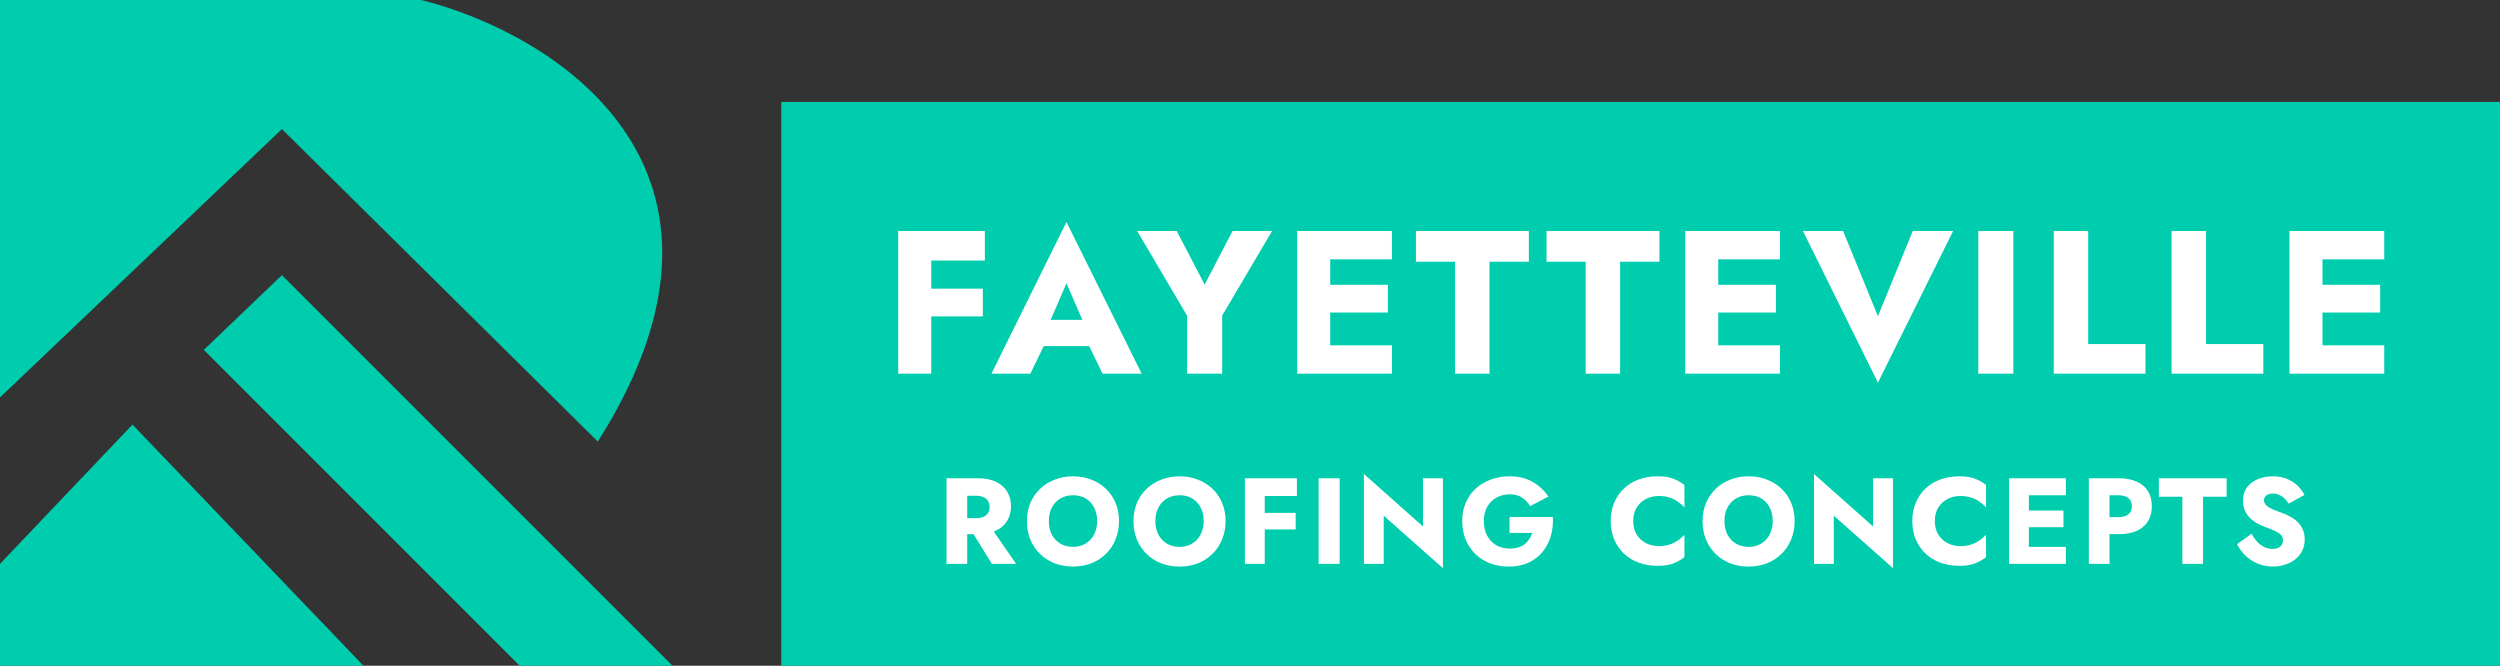 <svg width="368" height="98" viewBox="0 0 368 98" fill="none" xmlns="http://www.w3.org/2000/svg">
<rect x="0" y="0" width="368" height="98" fill="#333333" stroke="none"/>
<path d="M0 83V98H53.5L19.5 62.5L0 83Z" fill="#00CDAE"/>
<path d="M99 98H76.5L30 51.5L41.5 40.5L99 98Z" fill="#00CDAE"/>
<path d="M41.5 19L88 65C113.6 24.6 81.333 4.833 62 0H0V58.5L41.5 19Z" fill="#00CDAE"/>
<rect x="115" y="15" width="253" height="83" fill="#00CDAE"/>
<path d="M135.58 38.35V34H144.97V38.35H135.58ZM135.58 46.57V42.49H144.67V46.57H135.58ZM132.22 34H137.08V55H132.22V34ZM151.493 50.95L151.853 47.08H162.263L162.593 50.95H151.493ZM156.983 41.71L154.043 48.49L154.283 49.6L151.673 55H145.943L156.983 32.68L168.053 55H162.293L159.773 49.81L159.953 48.52L156.983 41.71ZM181.434 34H187.254L179.904 46.45V55H174.744V46.48L167.394 34H173.214L177.324 41.89L181.434 34ZM194.309 55V50.83H204.899V55H194.309ZM194.309 38.17V34H204.899V38.17H194.309ZM194.309 46V41.92H204.299V46H194.309ZM190.949 34H195.809V55H190.949V34ZM208.425 38.53V34H225.045V38.53H219.255V55H214.185V38.53H208.425ZM227.649 38.53V34H244.269V38.53H238.479V55H233.409V38.53H227.649ZM251.426 55V50.83H262.016V55H251.426ZM251.426 38.17V34H262.016V38.17H251.426ZM251.426 46V41.92H261.416V46H251.426ZM248.066 34H252.926V55H248.066V34ZM276.432 46.54L281.562 34H287.502L276.432 56.32L265.392 34H271.302L276.432 46.54ZM291.202 34H296.362V55H291.202V34ZM302.312 34H307.382V50.65H315.812V55H302.312V34ZM319.661 34H324.731V50.65H333.161V55H319.661V34ZM340.371 55V50.83H350.961V55H340.371ZM340.371 38.17V34H350.961V38.17H340.371ZM340.371 46V41.92H350.361V46H340.371ZM337.011 34H341.871V55H337.011V34Z" fill="white"/>
<path d="M142.482 77.294H145.632L149.574 83H146.01L142.482 77.294ZM139.332 70.4H142.374V83H139.332V70.4ZM141.24 72.974V70.4H143.922C145.002 70.4 145.902 70.574 146.622 70.922C147.342 71.27 147.888 71.756 148.26 72.38C148.632 72.992 148.818 73.706 148.818 74.522C148.818 75.326 148.632 76.04 148.26 76.664C147.888 77.276 147.342 77.756 146.622 78.104C145.902 78.452 145.002 78.626 143.922 78.626H141.24V76.268H143.706C144.114 76.268 144.462 76.208 144.75 76.088C145.05 75.956 145.278 75.77 145.434 75.53C145.59 75.278 145.668 74.978 145.668 74.63C145.668 74.282 145.59 73.988 145.434 73.748C145.278 73.496 145.05 73.304 144.75 73.172C144.462 73.04 144.114 72.974 143.706 72.974H141.24ZM154.388 76.7C154.388 77.444 154.532 78.104 154.82 78.68C155.12 79.244 155.534 79.688 156.062 80.012C156.602 80.336 157.232 80.498 157.952 80.498C158.66 80.498 159.278 80.336 159.806 80.012C160.346 79.688 160.76 79.244 161.048 78.68C161.348 78.104 161.498 77.444 161.498 76.7C161.498 75.956 161.354 75.302 161.066 74.738C160.778 74.162 160.37 73.712 159.842 73.388C159.314 73.064 158.684 72.902 157.952 72.902C157.232 72.902 156.602 73.064 156.062 73.388C155.534 73.712 155.12 74.162 154.82 74.738C154.532 75.302 154.388 75.956 154.388 76.7ZM151.166 76.7C151.166 75.728 151.334 74.84 151.67 74.036C152.018 73.232 152.498 72.536 153.11 71.948C153.722 71.36 154.442 70.91 155.27 70.598C156.098 70.274 156.992 70.112 157.952 70.112C158.924 70.112 159.818 70.274 160.634 70.598C161.462 70.91 162.182 71.36 162.794 71.948C163.406 72.536 163.88 73.232 164.216 74.036C164.552 74.84 164.72 75.728 164.72 76.7C164.72 77.672 164.552 78.566 164.216 79.382C163.892 80.198 163.424 80.906 162.812 81.506C162.212 82.106 161.498 82.574 160.67 82.91C159.842 83.234 158.936 83.396 157.952 83.396C156.956 83.396 156.044 83.234 155.216 82.91C154.388 82.574 153.668 82.106 153.056 81.506C152.456 80.906 151.988 80.198 151.652 79.382C151.328 78.566 151.166 77.672 151.166 76.7ZM170.071 76.7C170.071 77.444 170.215 78.104 170.503 78.68C170.803 79.244 171.217 79.688 171.745 80.012C172.285 80.336 172.915 80.498 173.635 80.498C174.343 80.498 174.961 80.336 175.489 80.012C176.029 79.688 176.443 79.244 176.731 78.68C177.031 78.104 177.181 77.444 177.181 76.7C177.181 75.956 177.038 75.302 176.75 74.738C176.461 74.162 176.053 73.712 175.525 73.388C174.997 73.064 174.367 72.902 173.635 72.902C172.915 72.902 172.285 73.064 171.745 73.388C171.217 73.712 170.803 74.162 170.503 74.738C170.215 75.302 170.071 75.956 170.071 76.7ZM166.849 76.7C166.849 75.728 167.017 74.84 167.353 74.036C167.701 73.232 168.181 72.536 168.793 71.948C169.405 71.36 170.125 70.91 170.953 70.598C171.781 70.274 172.675 70.112 173.635 70.112C174.607 70.112 175.501 70.274 176.317 70.598C177.145 70.91 177.865 71.36 178.477 71.948C179.089 72.536 179.563 73.232 179.9 74.036C180.236 74.84 180.404 75.728 180.404 76.7C180.404 77.672 180.236 78.566 179.9 79.382C179.576 80.198 179.108 80.906 178.496 81.506C177.896 82.106 177.181 82.574 176.353 82.91C175.525 83.234 174.619 83.396 173.635 83.396C172.639 83.396 171.727 83.234 170.899 82.91C170.071 82.574 169.351 82.106 168.739 81.506C168.139 80.906 167.671 80.198 167.335 79.382C167.011 78.566 166.849 77.672 166.849 76.7ZM185.269 73.01V70.4H190.903V73.01H185.269ZM185.269 77.942V75.494H190.723V77.942H185.269ZM183.253 70.4H186.169V83H183.253V70.4ZM194.102 70.4H197.198V83H194.102V70.4ZM209.462 70.4H212.396V83.63L203.684 75.908V83H200.768V69.77L209.462 77.492V70.4ZM222.205 78.446V76.106H228.577C228.637 77.114 228.535 78.056 228.271 78.932C228.007 79.808 227.599 80.582 227.047 81.254C226.495 81.926 225.805 82.454 224.977 82.838C224.149 83.21 223.201 83.396 222.133 83.396C221.125 83.396 220.201 83.24 219.361 82.928C218.521 82.604 217.795 82.148 217.183 81.56C216.571 80.96 216.091 80.252 215.743 79.436C215.407 78.608 215.239 77.696 215.239 76.7C215.239 75.704 215.413 74.804 215.761 74C216.109 73.184 216.601 72.488 217.237 71.912C217.873 71.336 218.617 70.892 219.469 70.58C220.321 70.268 221.245 70.112 222.241 70.112C223.129 70.112 223.927 70.238 224.635 70.49C225.343 70.742 225.967 71.096 226.507 71.552C227.059 71.996 227.533 72.512 227.929 73.1L225.229 74.504C224.941 74 224.551 73.586 224.059 73.262C223.579 72.926 222.973 72.758 222.241 72.758C221.545 72.758 220.903 72.914 220.315 73.226C219.739 73.538 219.277 73.988 218.929 74.576C218.593 75.152 218.425 75.86 218.425 76.7C218.425 77.528 218.587 78.248 218.911 78.86C219.247 79.46 219.697 79.928 220.261 80.264C220.837 80.588 221.497 80.75 222.241 80.75C222.697 80.75 223.111 80.696 223.483 80.588C223.855 80.468 224.173 80.306 224.437 80.102C224.701 79.886 224.923 79.64 225.103 79.364C225.295 79.076 225.445 78.77 225.553 78.446H222.205ZM240.407 76.7C240.407 77.468 240.581 78.134 240.929 78.698C241.277 79.25 241.733 79.67 242.297 79.958C242.873 80.246 243.503 80.39 244.187 80.39C244.787 80.39 245.315 80.312 245.771 80.156C246.227 80 246.635 79.796 246.995 79.544C247.355 79.292 247.673 79.022 247.949 78.734V82.01C247.445 82.406 246.893 82.718 246.293 82.946C245.693 83.174 244.931 83.288 244.007 83.288C242.999 83.288 242.069 83.132 241.217 82.82C240.365 82.508 239.633 82.058 239.021 81.47C238.409 80.882 237.935 80.186 237.599 79.382C237.263 78.578 237.095 77.684 237.095 76.7C237.095 75.716 237.263 74.822 237.599 74.018C237.935 73.214 238.409 72.518 239.021 71.93C239.633 71.342 240.365 70.892 241.217 70.58C242.069 70.268 242.999 70.112 244.007 70.112C244.931 70.112 245.693 70.226 246.293 70.454C246.893 70.682 247.445 70.994 247.949 71.39V74.666C247.673 74.378 247.355 74.108 246.995 73.856C246.635 73.592 246.227 73.388 245.771 73.244C245.315 73.088 244.787 73.01 244.187 73.01C243.503 73.01 242.873 73.154 242.297 73.442C241.733 73.73 241.277 74.15 240.929 74.702C240.581 75.254 240.407 75.92 240.407 76.7ZM253.838 76.7C253.838 77.444 253.982 78.104 254.27 78.68C254.57 79.244 254.984 79.688 255.512 80.012C256.052 80.336 256.682 80.498 257.402 80.498C258.11 80.498 258.728 80.336 259.256 80.012C259.796 79.688 260.21 79.244 260.498 78.68C260.798 78.104 260.948 77.444 260.948 76.7C260.948 75.956 260.804 75.302 260.516 74.738C260.228 74.162 259.82 73.712 259.292 73.388C258.764 73.064 258.134 72.902 257.402 72.902C256.682 72.902 256.052 73.064 255.512 73.388C254.984 73.712 254.57 74.162 254.27 74.738C253.982 75.302 253.838 75.956 253.838 76.7ZM250.616 76.7C250.616 75.728 250.784 74.84 251.12 74.036C251.468 73.232 251.948 72.536 252.56 71.948C253.172 71.36 253.892 70.91 254.72 70.598C255.548 70.274 256.442 70.112 257.402 70.112C258.374 70.112 259.268 70.274 260.084 70.598C260.912 70.91 261.632 71.36 262.244 71.948C262.856 72.536 263.33 73.232 263.666 74.036C264.002 74.84 264.17 75.728 264.17 76.7C264.17 77.672 264.002 78.566 263.666 79.382C263.342 80.198 262.874 80.906 262.262 81.506C261.662 82.106 260.948 82.574 260.12 82.91C259.292 83.234 258.386 83.396 257.402 83.396C256.406 83.396 255.494 83.234 254.666 82.91C253.838 82.574 253.118 82.106 252.506 81.506C251.906 80.906 251.438 80.198 251.102 79.382C250.778 78.566 250.616 77.672 250.616 76.7ZM275.714 70.4H278.648V83.63L269.936 75.908V83H267.02V69.77L275.714 77.492V70.4ZM284.803 76.7C284.803 77.468 284.977 78.134 285.325 78.698C285.673 79.25 286.129 79.67 286.693 79.958C287.269 80.246 287.899 80.39 288.583 80.39C289.183 80.39 289.711 80.312 290.167 80.156C290.623 80 291.031 79.796 291.391 79.544C291.751 79.292 292.069 79.022 292.345 78.734V82.01C291.841 82.406 291.289 82.718 290.689 82.946C290.089 83.174 289.327 83.288 288.403 83.288C287.395 83.288 286.465 83.132 285.613 82.82C284.761 82.508 284.029 82.058 283.417 81.47C282.805 80.882 282.331 80.186 281.995 79.382C281.659 78.578 281.491 77.684 281.491 76.7C281.491 75.716 281.659 74.822 281.995 74.018C282.331 73.214 282.805 72.518 283.417 71.93C284.029 71.342 284.761 70.892 285.613 70.58C286.465 70.268 287.395 70.112 288.403 70.112C289.327 70.112 290.089 70.226 290.689 70.454C291.289 70.682 291.841 70.994 292.345 71.39V74.666C292.069 74.378 291.751 74.108 291.391 73.856C291.031 73.592 290.623 73.388 290.167 73.244C289.711 73.088 289.183 73.01 288.583 73.01C287.899 73.01 287.269 73.154 286.693 73.442C286.129 73.73 285.673 74.15 285.325 74.702C284.977 75.254 284.803 75.92 284.803 76.7ZM297.748 83V80.498H304.102V83H297.748ZM297.748 72.902V70.4H304.102V72.902H297.748ZM297.748 77.6V75.152H303.742V77.6H297.748ZM295.732 70.4H298.648V83H295.732V70.4ZM307.477 70.4H310.519V83H307.477V70.4ZM309.385 72.902V70.4H311.851C312.919 70.4 313.813 70.568 314.533 70.904C315.265 71.228 315.817 71.696 316.189 72.308C316.561 72.92 316.747 73.658 316.747 74.522C316.747 75.362 316.561 76.094 316.189 76.718C315.817 77.33 315.265 77.804 314.533 78.14C313.813 78.464 312.919 78.626 311.851 78.626H309.385V76.124H311.851C312.463 76.124 312.943 75.986 313.291 75.71C313.639 75.434 313.813 75.038 313.813 74.522C313.813 73.994 313.639 73.592 313.291 73.316C312.943 73.04 312.463 72.902 311.851 72.902H309.385ZM317.787 73.118V70.4H327.759V73.118H324.285V83H321.243V73.118H317.787ZM331.423 78.572C331.675 79.028 331.957 79.424 332.269 79.76C332.593 80.096 332.941 80.354 333.313 80.534C333.697 80.714 334.099 80.804 334.519 80.804C334.963 80.804 335.329 80.696 335.617 80.48C335.905 80.252 336.049 79.946 336.049 79.562C336.049 79.238 335.965 78.98 335.797 78.788C335.629 78.584 335.359 78.392 334.987 78.212C334.615 78.032 334.123 77.828 333.511 77.6C333.211 77.492 332.863 77.342 332.467 77.15C332.083 76.958 331.717 76.712 331.369 76.412C331.021 76.1 330.733 75.728 330.505 75.296C330.277 74.852 330.163 74.318 330.163 73.694C330.163 72.95 330.355 72.308 330.739 71.768C331.135 71.228 331.663 70.82 332.323 70.544C332.995 70.256 333.739 70.112 334.555 70.112C335.395 70.112 336.121 70.25 336.733 70.526C337.357 70.802 337.873 71.15 338.281 71.57C338.689 71.99 339.001 72.416 339.217 72.848L336.895 74.144C336.715 73.844 336.505 73.586 336.265 73.37C336.037 73.142 335.779 72.968 335.491 72.848C335.215 72.716 334.915 72.65 334.591 72.65C334.159 72.65 333.829 72.746 333.601 72.938C333.373 73.118 333.259 73.346 333.259 73.622C333.259 73.91 333.367 74.162 333.583 74.378C333.811 74.594 334.129 74.792 334.537 74.972C334.957 75.152 335.461 75.344 336.049 75.548C336.493 75.716 336.907 75.914 337.291 76.142C337.675 76.358 338.011 76.622 338.299 76.934C338.599 77.246 338.833 77.606 339.001 78.014C339.169 78.422 339.253 78.89 339.253 79.418C339.253 80.054 339.121 80.624 338.857 81.128C338.605 81.62 338.257 82.034 337.813 82.37C337.381 82.706 336.883 82.958 336.319 83.126C335.767 83.306 335.197 83.396 334.609 83.396C333.793 83.396 333.031 83.252 332.323 82.964C331.627 82.664 331.021 82.262 330.505 81.758C329.989 81.254 329.587 80.702 329.299 80.102L331.423 78.572Z" fill="white"/>
</svg>
